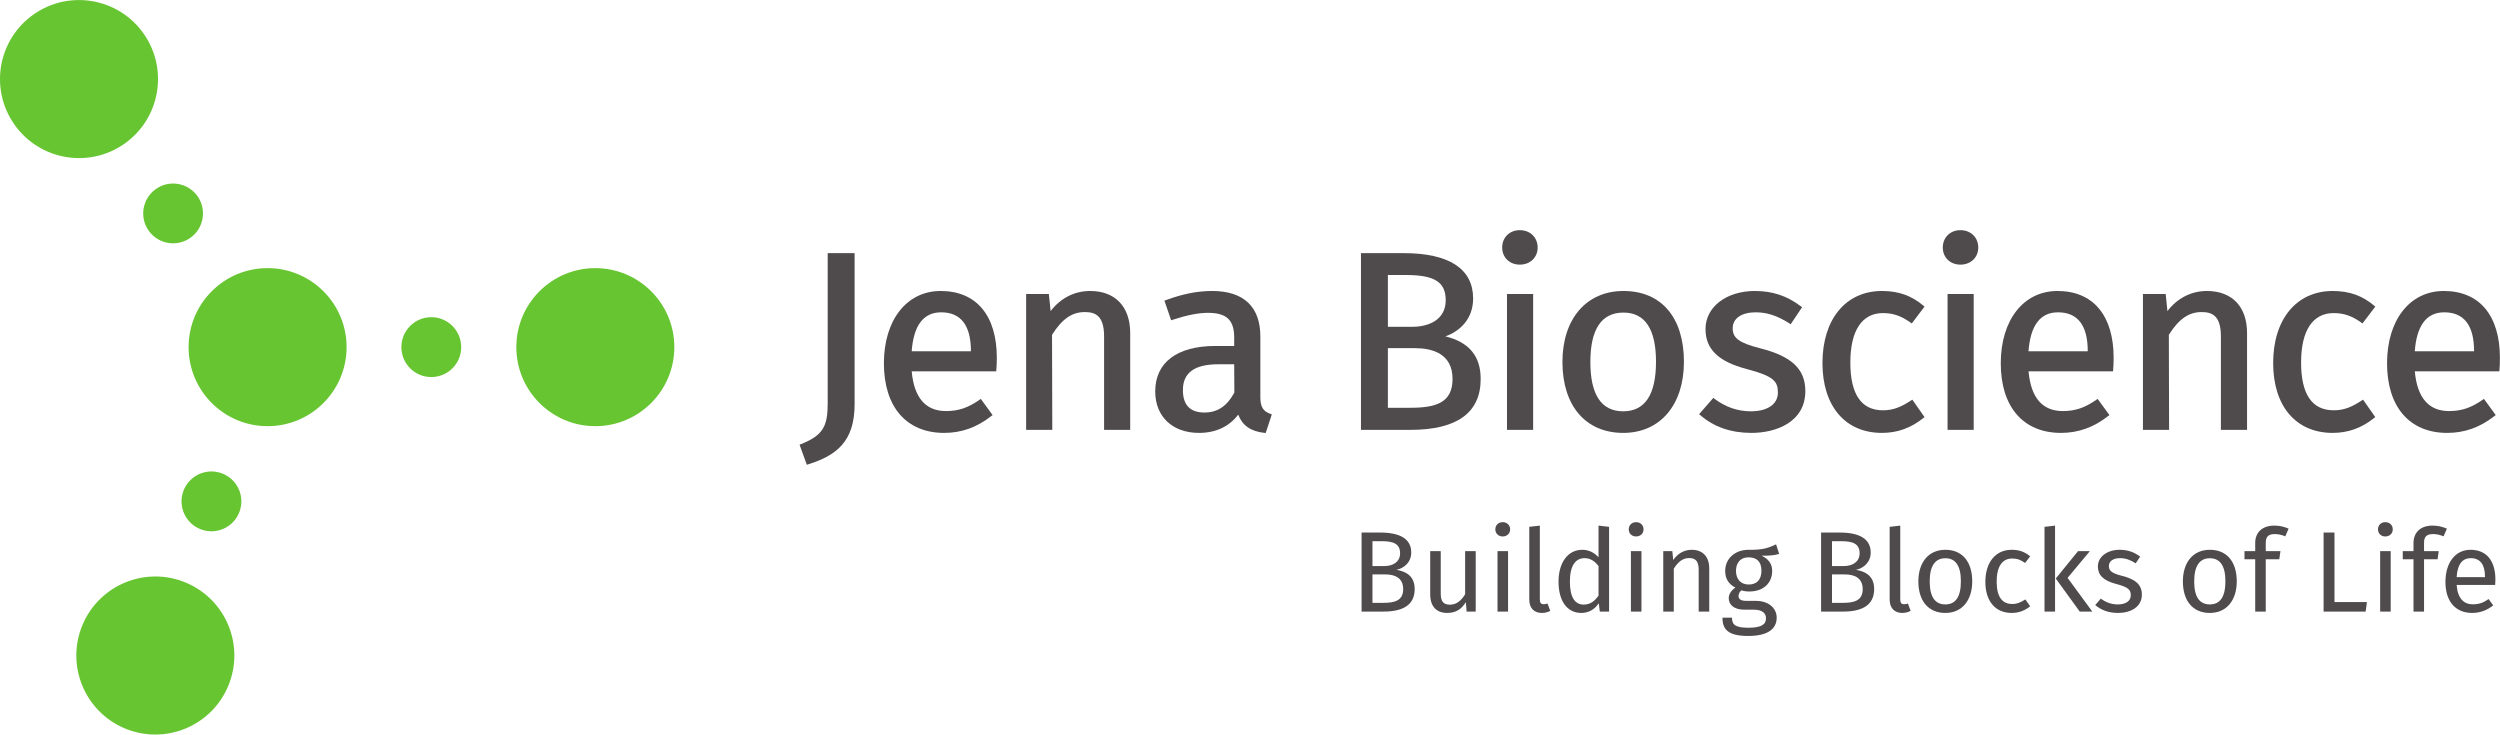 <?xml version="1.0" encoding="UTF-8"?>
<svg xmlns="http://www.w3.org/2000/svg" xmlns:xlink="http://www.w3.org/1999/xlink" width="192.67pt" height="56.61pt" viewBox="0 0 192.67 56.61" version="1.1">
<defs>
<clipPath id="clip1">
  <path d="M 5 44 L 19 44 L 19 56.609 L 5 56.609 Z M 5 44 "/>
</clipPath>
<clipPath id="clip2">
  <path d="M 183 22 L 192.672 22 L 192.672 34 L 183 34 Z M 183 22 "/>
</clipPath>
<clipPath id="clip3">
  <path d="M 188 42 L 192.672 42 L 192.672 48 L 188 48 Z M 188 42 "/>
</clipPath>
</defs>
<g id="surface1">
<path style=" stroke:none;fill-rule:nonzero;fill:rgb(40.041%,77.031%,18.808%);fill-opacity:1;" d="M 39.793 26.754 C 39.793 23.391 42.516 20.664 45.879 20.664 C 49.242 20.664 51.969 23.391 51.969 26.754 C 51.969 30.113 49.242 32.844 45.879 32.844 C 42.516 32.844 39.793 30.113 39.793 26.754 "/>
<path style=" stroke:none;fill-rule:nonzero;fill:rgb(40.041%,77.031%,18.808%);fill-opacity:1;" d="M 14.535 26.754 C 14.535 23.391 17.258 20.664 20.621 20.664 C 23.984 20.664 26.711 23.391 26.711 26.754 C 26.711 30.113 23.984 32.844 20.621 32.844 C 17.258 32.844 14.535 30.113 14.535 26.754 "/>
<path style=" stroke:none;fill-rule:nonzero;fill:rgb(40.041%,77.031%,18.808%);fill-opacity:1;" d="M 30.934 26.754 C 30.934 25.48 31.965 24.445 33.238 24.445 C 34.512 24.445 35.543 25.48 35.543 26.754 C 35.543 28.027 34.512 29.059 33.238 29.059 C 31.965 29.059 30.934 28.027 30.934 26.754 "/>
<path style=" stroke:none;fill-rule:nonzero;fill:rgb(40.041%,77.031%,18.808%);fill-opacity:1;" d="M 9.582 11.082 C 6.828 13.012 3.031 12.34 1.102 9.586 C -0.828 6.832 -0.156 3.035 2.598 1.105 C 5.352 -0.824 9.148 -0.152 11.078 2.602 C 13.004 5.355 12.336 9.152 9.582 11.082 "/>
<path style=" stroke:none;fill-rule:nonzero;fill:rgb(40.041%,77.031%,18.808%);fill-opacity:1;" d="M 14.66 18.336 C 13.617 19.066 12.184 18.812 11.453 17.77 C 10.723 16.727 10.977 15.293 12.02 14.562 C 13.059 13.832 14.496 14.086 15.227 15.125 C 15.957 16.168 15.703 17.609 14.66 18.336 "/>
<g clip-path="url(#clip1)" clip-rule="nonzero">
<path style=" stroke:none;fill-rule:nonzero;fill:rgb(40.041%,77.031%,18.808%);fill-opacity:1;" d="M 14.055 44.797 C 17.215 45.949 18.844 49.441 17.691 52.602 C 16.543 55.762 13.047 57.391 9.887 56.242 C 6.73 55.09 5.102 51.594 6.25 48.438 C 7.398 45.277 10.895 43.648 14.055 44.797 "/>
</g>
<path style=" stroke:none;fill-rule:nonzero;fill:rgb(40.041%,77.031%,18.808%);fill-opacity:1;" d="M 17.082 36.473 C 18.281 36.91 18.898 38.23 18.461 39.426 C 18.027 40.625 16.703 41.242 15.508 40.805 C 14.312 40.371 13.695 39.047 14.129 37.852 C 14.566 36.656 15.887 36.039 17.082 36.473 "/>
<path style=" stroke:none;fill-rule:nonzero;fill:rgb(30.917%,29.66%,29.973%);fill-opacity:1;" d="M 61.621 34.273 L 61.723 34.23 C 63.477 33.539 63.789 32.801 63.789 31.07 L 63.789 19.508 L 65.863 19.508 L 65.863 31.148 C 65.863 34.062 64.43 35.109 62.285 35.785 L 62.18 35.82 L 61.621 34.273 "/>
<path style=" stroke:none;fill-rule:nonzero;fill:rgb(30.917%,29.66%,29.973%);fill-opacity:1;" d="M 74.828 27.07 L 74.828 27.066 C 74.828 25.078 74.055 24.07 72.531 24.07 C 71.172 24.07 70.406 25.078 70.262 27.07 Z M 72.766 33.363 C 69.855 33.363 68.121 31.359 68.121 28 C 68.121 24.664 69.879 22.426 72.492 22.426 C 75.246 22.426 76.824 24.309 76.824 27.594 C 76.824 27.945 76.805 28.281 76.785 28.516 L 76.777 28.617 L 70.262 28.617 C 70.445 30.648 71.332 31.68 72.902 31.68 C 73.867 31.68 74.594 31.434 75.5 30.805 L 75.59 30.742 L 76.496 31.988 L 76.41 32.055 C 75.297 32.934 74.102 33.363 72.766 33.363 "/>
<path style=" stroke:none;fill-rule:nonzero;fill:rgb(30.917%,29.66%,29.973%);fill-opacity:1;" d="M 85.09 33.129 L 85.09 25.922 C 85.09 24.277 84.367 24.051 83.59 24.051 C 82.609 24.051 81.84 24.594 81.078 25.805 L 81.098 33.129 L 79.082 33.129 L 79.082 22.656 L 80.832 22.656 L 80.969 23.977 C 81.734 22.973 82.805 22.426 84.016 22.426 C 85.949 22.426 87.102 23.637 87.102 25.668 L 87.102 33.129 L 85.09 33.129 "/>
<path style=" stroke:none;fill-rule:nonzero;fill:rgb(30.917%,29.66%,29.973%);fill-opacity:1;" d="M 93.887 28.074 C 92.055 28.074 91.164 28.727 91.164 30.062 C 91.164 31.211 91.719 31.793 92.82 31.793 C 93.824 31.793 94.559 31.309 95.129 30.258 L 95.117 28.074 Z M 97.453 33.363 C 96.391 33.242 95.758 32.805 95.426 31.957 C 94.727 32.879 93.688 33.363 92.41 33.363 C 90.355 33.363 89.031 32.105 89.031 30.16 C 89.031 27.938 90.715 26.664 93.656 26.664 L 95.117 26.664 L 95.117 26.016 C 95.117 24.66 94.527 24.109 93.09 24.109 C 92.363 24.109 91.422 24.297 90.367 24.648 L 90.258 24.684 L 89.738 23.168 L 89.844 23.133 C 91.152 22.648 92.285 22.426 93.422 22.426 C 95.848 22.426 97.133 23.641 97.133 25.941 L 97.133 30.625 C 97.133 31.449 97.418 31.715 97.914 31.898 L 98.016 31.938 L 97.543 33.371 L 97.453 33.363 "/>
<path style=" stroke:none;fill-rule:nonzero;fill:rgb(30.917%,29.66%,29.973%);fill-opacity:1;" d="M 108.871 25.184 C 110.102 25.184 111.418 24.648 111.418 23.141 C 111.418 21.738 110.562 21.195 108.363 21.195 L 106.961 21.195 L 106.961 25.184 Z M 108.695 31.426 C 110.645 31.426 111.945 31.047 111.945 29.207 C 111.945 27.242 110.367 26.832 109.043 26.832 L 106.961 26.832 L 106.961 31.426 Z M 104.887 33.129 L 104.887 19.508 L 108.172 19.508 C 111.68 19.508 113.531 20.719 113.531 23.004 C 113.531 24.621 112.461 25.551 111.391 25.922 C 113.223 26.371 114.113 27.449 114.113 29.207 C 114.113 31.809 112.289 33.129 108.695 33.129 L 104.887 33.129 "/>
<path style=" stroke:none;fill-rule:nonzero;fill:rgb(30.917%,29.66%,29.973%);fill-opacity:1;" d="M 117.129 20.395 C 116.34 20.395 115.77 19.84 115.77 19.078 C 115.77 18.301 116.34 17.738 117.129 17.738 C 117.926 17.738 118.504 18.301 118.504 19.078 C 118.504 19.84 117.926 20.395 117.129 20.395 Z M 116.141 33.129 L 116.141 22.656 L 118.156 22.656 L 118.156 33.129 L 116.141 33.129 "/>
<path style=" stroke:none;fill-rule:nonzero;fill:rgb(30.917%,29.66%,29.973%);fill-opacity:1;" d="M 125.117 24.09 C 123.422 24.09 122.566 25.371 122.566 27.902 C 122.566 30.422 123.414 31.699 125.098 31.699 C 126.773 31.699 127.625 30.414 127.625 27.883 C 127.625 25.367 126.781 24.09 125.117 24.09 Z M 125.098 33.363 C 122.207 33.363 120.414 31.27 120.414 27.902 C 120.414 24.574 122.258 22.426 125.117 22.426 C 128.035 22.426 129.777 24.465 129.777 27.883 C 129.777 31.211 127.941 33.363 125.098 33.363 "/>
<path style=" stroke:none;fill-rule:nonzero;fill:rgb(30.917%,29.66%,29.973%);fill-opacity:1;" d="M 134.977 33.363 C 133.402 33.363 132.078 32.902 131.035 31.992 L 130.949 31.918 L 132.043 30.664 L 132.129 30.73 C 132.973 31.371 133.918 31.699 134.938 31.699 C 136.223 31.699 137.02 31.145 137.02 30.258 C 137.02 29.371 136.672 28.984 134.617 28.441 C 132.422 27.863 131.441 26.91 131.441 25.355 C 131.441 23.656 133.043 22.426 135.246 22.426 C 136.602 22.426 137.73 22.801 138.797 23.613 L 138.883 23.68 L 138.004 24.988 L 137.91 24.926 C 136.969 24.328 136.188 24.07 135.305 24.07 C 134.215 24.07 133.535 24.539 133.535 25.297 C 133.535 26.062 134.027 26.422 135.645 26.84 C 138.09 27.457 139.133 28.445 139.133 30.141 C 139.133 32.52 136.895 33.363 134.977 33.363 "/>
<path style=" stroke:none;fill-rule:nonzero;fill:rgb(30.917%,29.66%,29.973%);fill-opacity:1;" d="M 145.035 33.363 C 142.211 33.363 140.453 31.301 140.453 27.98 C 140.453 24.605 142.25 22.426 145.035 22.426 C 146.312 22.426 147.301 22.773 148.238 23.559 L 148.32 23.629 L 147.336 24.93 L 147.246 24.863 C 146.52 24.344 145.902 24.129 145.113 24.129 C 143.496 24.129 142.602 25.484 142.602 27.941 C 142.602 30.383 143.449 31.621 145.113 31.621 C 145.957 31.621 146.551 31.34 147.289 30.859 L 147.379 30.801 L 148.32 32.145 L 148.238 32.211 C 147.277 32.984 146.23 33.363 145.035 33.363 "/>
<path style=" stroke:none;fill-rule:nonzero;fill:rgb(30.917%,29.66%,29.973%);fill-opacity:1;" d="M 151.082 20.395 C 150.297 20.395 149.727 19.84 149.727 19.078 C 149.727 18.301 150.297 17.738 151.082 17.738 C 151.883 17.738 152.461 18.301 152.461 19.078 C 152.461 19.84 151.883 20.395 151.082 20.395 Z M 150.094 33.129 L 150.094 22.656 L 152.109 22.656 L 152.109 33.129 L 150.094 33.129 "/>
<path style=" stroke:none;fill-rule:nonzero;fill:rgb(30.917%,29.66%,29.973%);fill-opacity:1;" d="M 160.898 27.07 L 160.898 27.066 C 160.898 25.078 160.129 24.07 158.602 24.07 C 157.242 24.07 156.48 25.078 156.332 27.07 Z M 158.836 33.363 C 155.93 33.363 154.195 31.359 154.195 28 C 154.195 24.664 155.949 22.426 158.562 22.426 C 161.316 22.426 162.895 24.309 162.895 27.594 C 162.895 27.945 162.875 28.281 162.855 28.516 L 162.848 28.617 L 156.336 28.617 C 156.516 30.648 157.402 31.68 158.973 31.68 C 159.938 31.68 160.664 31.434 161.57 30.805 L 161.66 30.742 L 162.57 31.988 L 162.484 32.055 C 161.367 32.934 160.172 33.363 158.836 33.363 "/>
<path style=" stroke:none;fill-rule:nonzero;fill:rgb(30.917%,29.66%,29.973%);fill-opacity:1;" d="M 171.16 33.129 L 171.16 25.922 C 171.16 24.277 170.438 24.051 169.66 24.051 C 168.684 24.051 167.91 24.594 167.148 25.805 L 167.168 33.129 L 165.152 33.129 L 165.152 22.656 L 166.906 22.656 L 167.039 23.977 C 167.805 22.973 168.879 22.426 170.086 22.426 C 172.02 22.426 173.176 23.637 173.176 25.668 L 173.176 33.129 L 171.16 33.129 "/>
<path style=" stroke:none;fill-rule:nonzero;fill:rgb(30.917%,29.66%,29.973%);fill-opacity:1;" d="M 179.773 33.363 C 176.945 33.363 175.188 31.301 175.188 27.98 C 175.188 24.605 176.988 22.426 179.773 22.426 C 181.051 22.426 182.039 22.773 182.977 23.559 L 183.059 23.629 L 182.07 24.93 L 181.98 24.863 C 181.258 24.344 180.641 24.129 179.852 24.129 C 178.23 24.129 177.34 25.484 177.34 27.941 C 177.34 30.383 178.184 31.621 179.852 31.621 C 180.691 31.621 181.285 31.34 182.023 30.859 L 182.117 30.801 L 183.055 32.145 L 182.973 32.211 C 182.012 32.984 180.965 33.363 179.773 33.363 "/>
<g clip-path="url(#clip2)" clip-rule="nonzero">
<path style=" stroke:none;fill-rule:nonzero;fill:rgb(30.917%,29.66%,29.973%);fill-opacity:1;" d="M 190.672 27.07 L 190.672 27.066 C 190.672 25.078 189.898 24.07 188.371 24.07 C 187.012 24.07 186.25 25.078 186.102 27.07 Z M 188.605 33.363 C 185.699 33.363 183.965 31.359 183.965 28 C 183.965 24.664 185.719 22.426 188.336 22.426 C 191.086 22.426 192.664 24.309 192.664 27.594 C 192.664 27.945 192.648 28.281 192.629 28.516 L 192.617 28.617 L 186.105 28.617 C 186.285 30.648 187.172 31.68 188.742 31.68 C 189.707 31.68 190.438 31.434 191.34 30.805 L 191.434 30.742 L 192.34 31.988 L 192.254 32.055 C 191.137 32.934 189.945 33.363 188.605 33.363 "/>
</g>
<path style=" stroke:none;fill-rule:nonzero;fill:rgb(30.917%,29.66%,29.973%);fill-opacity:1;" d="M 108.141 45.398 C 108.141 44.543 107.508 44.27 106.773 44.27 L 105.773 44.27 L 105.773 46.461 L 106.613 46.461 C 107.496 46.461 108.141 46.285 108.141 45.398 Z M 105.773 41.707 L 105.773 43.625 L 106.691 43.625 C 107.371 43.625 107.902 43.289 107.902 42.645 C 107.902 41.891 107.363 41.707 106.465 41.707 Z M 109.027 45.398 C 109.027 46.691 108.027 47.133 106.613 47.133 L 104.934 47.133 L 104.934 41.043 L 106.375 41.043 C 107.879 41.043 108.762 41.52 108.762 42.582 C 108.762 43.332 108.211 43.793 107.621 43.914 C 108.328 44.039 109.027 44.367 109.027 45.398 "/>
<path style=" stroke:none;fill-rule:nonzero;fill:rgb(30.917%,29.66%,29.973%);fill-opacity:1;" d="M 113.73 47.133 L 113.031 47.133 L 112.969 46.406 C 112.617 46.973 112.184 47.238 111.52 47.238 C 110.707 47.238 110.223 46.727 110.223 45.816 L 110.223 42.477 L 111.035 42.477 L 111.035 45.727 C 111.035 46.363 111.246 46.602 111.75 46.602 C 112.254 46.602 112.633 46.266 112.914 45.797 L 112.914 42.477 L 113.73 42.477 L 113.73 47.133 "/>
<path style=" stroke:none;fill-rule:nonzero;fill:rgb(30.917%,29.66%,29.973%);fill-opacity:1;" d="M 116.223 47.133 L 115.41 47.133 L 115.41 42.477 L 116.223 42.477 Z M 116.383 40.797 C 116.383 41.105 116.152 41.344 115.809 41.344 C 115.473 41.344 115.242 41.105 115.242 40.797 C 115.242 40.48 115.473 40.242 115.809 40.242 C 116.152 40.242 116.383 40.48 116.383 40.797 "/>
<path style=" stroke:none;fill-rule:nonzero;fill:rgb(30.917%,29.66%,29.973%);fill-opacity:1;" d="M 117.859 46.211 L 117.859 40.602 L 118.672 40.508 L 118.672 46.195 C 118.672 46.445 118.75 46.566 118.961 46.566 C 119.078 46.566 119.176 46.547 119.262 46.512 L 119.477 47.078 C 119.297 47.176 119.07 47.238 118.828 47.238 C 118.238 47.238 117.859 46.875 117.859 46.211 "/>
<path style=" stroke:none;fill-rule:nonzero;fill:rgb(30.917%,29.66%,29.973%);fill-opacity:1;" d="M 123.195 45.902 L 123.195 43.625 C 122.906 43.254 122.578 43.016 122.117 43.016 C 121.422 43.016 120.988 43.598 120.988 44.809 C 120.988 46.035 121.375 46.594 122.047 46.594 C 122.57 46.594 122.887 46.336 123.195 45.902 Z M 124.008 40.602 L 124.008 47.133 L 123.293 47.133 L 123.215 46.488 C 122.914 46.953 122.445 47.238 121.871 47.238 C 120.738 47.238 120.113 46.273 120.113 44.824 C 120.113 43.402 120.801 42.371 121.941 42.371 C 122.488 42.371 122.887 42.617 123.195 42.945 L 123.195 40.508 L 124.008 40.602 "/>
<path style=" stroke:none;fill-rule:nonzero;fill:rgb(30.917%,29.66%,29.973%);fill-opacity:1;" d="M 126.504 47.133 L 125.691 47.133 L 125.691 42.477 L 126.504 42.477 Z M 126.664 40.797 C 126.664 41.105 126.434 41.344 126.09 41.344 C 125.754 41.344 125.523 41.105 125.523 40.797 C 125.523 40.48 125.754 40.242 126.09 40.242 C 126.434 40.242 126.664 40.48 126.664 40.797 "/>
<path style=" stroke:none;fill-rule:nonzero;fill:rgb(30.917%,29.66%,29.973%);fill-opacity:1;" d="M 131.727 43.793 L 131.727 47.133 L 130.914 47.133 L 130.914 43.906 C 130.914 43.207 130.633 43.008 130.18 43.008 C 129.66 43.008 129.305 43.332 128.996 43.828 L 128.996 47.133 L 128.184 47.133 L 128.184 42.477 L 128.883 42.477 L 128.953 43.164 C 129.27 42.688 129.766 42.371 130.375 42.371 C 131.234 42.371 131.727 42.91 131.727 43.793 "/>
<path style=" stroke:none;fill-rule:nonzero;fill:rgb(30.917%,29.66%,29.973%);fill-opacity:1;" d="M 133.789 43.996 C 133.789 44.613 134.133 45.047 134.77 45.047 C 135.406 45.047 135.75 44.656 135.75 43.988 C 135.75 43.305 135.414 42.953 134.75 42.953 C 134.121 42.953 133.789 43.387 133.789 43.996 Z M 137.117 42.688 C 136.73 42.812 136.289 42.828 135.758 42.828 C 136.305 43.078 136.578 43.465 136.578 44.004 C 136.578 44.922 135.918 45.586 134.805 45.586 C 134.594 45.586 134.406 45.559 134.211 45.496 C 134.078 45.594 133.984 45.762 133.984 45.93 C 133.984 46.141 134.113 46.309 134.594 46.309 L 135.336 46.309 C 136.289 46.309 136.926 46.859 136.926 47.602 C 136.926 48.504 136.184 49.012 134.742 49.012 C 133.223 49.012 132.746 48.547 132.746 47.602 L 133.48 47.602 C 133.48 48.133 133.719 48.379 134.742 48.379 C 135.75 48.379 136.102 48.121 136.102 47.652 C 136.102 47.211 135.75 46.988 135.164 46.988 L 134.434 46.988 C 133.602 46.988 133.23 46.574 133.23 46.105 C 133.23 45.805 133.41 45.508 133.742 45.285 C 133.203 45.004 132.957 44.598 132.957 43.996 C 132.957 43.043 133.727 42.371 134.75 42.371 C 135.91 42.395 136.332 42.203 136.879 41.953 L 137.117 42.688 "/>
<path style=" stroke:none;fill-rule:nonzero;fill:rgb(30.917%,29.66%,29.973%);fill-opacity:1;" d="M 143.555 45.398 C 143.555 44.543 142.918 44.27 142.184 44.27 L 141.188 44.27 L 141.188 46.461 L 142.027 46.461 C 142.91 46.461 143.555 46.285 143.555 45.398 Z M 141.188 41.707 L 141.188 43.625 L 142.105 43.625 C 142.785 43.625 143.316 43.289 143.316 42.645 C 143.316 41.891 142.777 41.707 141.875 41.707 Z M 144.438 45.398 C 144.438 46.691 143.441 47.133 142.027 47.133 L 140.348 47.133 L 140.348 41.043 L 141.789 41.043 C 143.289 41.043 144.172 41.52 144.172 42.582 C 144.172 43.332 143.625 43.793 143.035 43.914 C 143.742 44.039 144.438 44.367 144.438 45.398 "/>
<path style=" stroke:none;fill-rule:nonzero;fill:rgb(30.917%,29.66%,29.973%);fill-opacity:1;" d="M 145.633 46.211 L 145.633 40.602 L 146.449 40.508 L 146.449 46.195 C 146.449 46.445 146.527 46.566 146.738 46.566 C 146.855 46.566 146.949 46.547 147.039 46.512 L 147.25 47.078 C 147.074 47.176 146.844 47.238 146.605 47.238 C 146.016 47.238 145.633 46.875 145.633 46.211 "/>
<path style=" stroke:none;fill-rule:nonzero;fill:rgb(30.917%,29.66%,29.973%);fill-opacity:1;" d="M 148.719 44.809 C 148.719 46.02 149.145 46.582 149.922 46.582 C 150.699 46.582 151.121 46.02 151.121 44.801 C 151.121 43.59 150.699 43.023 149.93 43.023 C 149.152 43.023 148.719 43.59 148.719 44.809 Z M 151.996 44.801 C 151.996 46.238 151.238 47.238 149.922 47.238 C 148.594 47.238 147.844 46.285 147.844 44.809 C 147.844 43.367 148.605 42.371 149.93 42.371 C 151.254 42.371 151.996 43.324 151.996 44.801 "/>
<path style=" stroke:none;fill-rule:nonzero;fill:rgb(30.917%,29.66%,29.973%);fill-opacity:1;" d="M 156.461 42.875 L 156.07 43.387 C 155.754 43.156 155.461 43.043 155.074 43.043 C 154.34 43.043 153.879 43.617 153.879 44.824 C 153.879 46.043 154.34 46.547 155.074 46.547 C 155.461 46.547 155.734 46.426 156.09 46.195 L 156.461 46.727 C 156.047 47.062 155.578 47.238 155.039 47.238 C 153.785 47.238 153.008 46.344 153.008 44.844 C 153.008 43.359 153.773 42.371 155.039 42.371 C 155.586 42.371 156.027 42.512 156.461 42.875 "/>
<path style=" stroke:none;fill-rule:nonzero;fill:rgb(30.917%,29.66%,29.973%);fill-opacity:1;" d="M 159.344 44.535 L 161.25 47.133 L 160.281 47.133 L 158.434 44.586 L 160.148 42.477 L 161.059 42.477 Z M 158.379 47.133 L 157.566 47.133 L 157.566 40.602 L 158.379 40.508 L 158.379 47.133 "/>
<path style=" stroke:none;fill-rule:nonzero;fill:rgb(30.917%,29.66%,29.973%);fill-opacity:1;" d="M 164.938 42.898 L 164.594 43.414 C 164.18 43.148 163.816 43.016 163.383 43.016 C 162.852 43.016 162.527 43.254 162.527 43.625 C 162.527 44.004 162.773 44.18 163.523 44.375 C 164.504 44.621 165.07 45.012 165.07 45.824 C 165.07 46.797 164.18 47.238 163.234 47.238 C 162.445 47.238 161.883 46.98 161.477 46.629 L 161.906 46.133 C 162.277 46.414 162.711 46.582 163.215 46.582 C 163.824 46.582 164.215 46.32 164.215 45.879 C 164.215 45.418 163.984 45.242 163.082 45.004 C 162.074 44.738 161.68 44.305 161.68 43.652 C 161.68 42.91 162.395 42.371 163.355 42.371 C 164.012 42.371 164.496 42.566 164.938 42.898 "/>
<path style=" stroke:none;fill-rule:nonzero;fill:rgb(30.917%,29.66%,29.973%);fill-opacity:1;" d="M 169.102 44.809 C 169.102 46.02 169.527 46.582 170.305 46.582 C 171.082 46.582 171.508 46.02 171.508 44.801 C 171.508 43.59 171.082 43.023 170.312 43.023 C 169.535 43.023 169.102 43.59 169.102 44.809 Z M 172.383 44.801 C 172.383 46.238 171.621 47.238 170.305 47.238 C 168.98 47.238 168.23 46.285 168.23 44.809 C 168.23 43.367 168.988 42.371 170.312 42.371 C 171.641 42.371 172.383 43.324 172.383 44.801 "/>
<path style=" stroke:none;fill-rule:nonzero;fill:rgb(30.917%,29.66%,29.973%);fill-opacity:1;" d="M 174.617 41.832 L 174.617 42.477 L 175.75 42.477 L 175.66 43.102 L 174.617 43.102 L 174.617 47.133 L 173.805 47.133 L 173.805 43.102 L 172.977 43.102 L 172.977 42.477 L 173.805 42.477 L 173.805 41.84 C 173.805 41.062 174.32 40.508 175.266 40.508 C 175.703 40.508 176.008 40.586 176.379 40.742 L 176.121 41.336 C 175.82 41.203 175.547 41.16 175.309 41.16 C 174.797 41.16 174.617 41.383 174.617 41.832 "/>
<path style=" stroke:none;fill-rule:nonzero;fill:rgb(30.917%,29.66%,29.973%);fill-opacity:1;" d="M 179.914 46.398 L 182.414 46.398 L 182.316 47.133 L 179.074 47.133 L 179.074 41.043 L 179.914 41.043 L 179.914 46.398 "/>
<path style=" stroke:none;fill-rule:nonzero;fill:rgb(30.917%,29.66%,29.973%);fill-opacity:1;" d="M 184.246 47.133 L 183.434 47.133 L 183.434 42.477 L 184.246 42.477 Z M 184.406 40.797 C 184.406 41.105 184.176 41.344 183.828 41.344 C 183.496 41.344 183.266 41.105 183.266 40.797 C 183.266 40.48 183.496 40.242 183.828 40.242 C 184.176 40.242 184.406 40.48 184.406 40.797 "/>
<path style=" stroke:none;fill-rule:nonzero;fill:rgb(30.917%,29.66%,29.973%);fill-opacity:1;" d="M 186.816 41.832 L 186.816 42.477 L 187.949 42.477 L 187.859 43.102 L 186.816 43.102 L 186.816 47.133 L 186.004 47.133 L 186.004 43.102 L 185.176 43.102 L 185.176 42.477 L 186.004 42.477 L 186.004 41.84 C 186.004 41.062 186.52 40.508 187.465 40.508 C 187.906 40.508 188.203 40.586 188.578 40.742 L 188.32 41.336 C 188.02 41.203 187.746 41.16 187.508 41.16 C 186.996 41.16 186.816 41.383 186.816 41.832 "/>
<g clip-path="url(#clip3)" clip-rule="nonzero">
<path style=" stroke:none;fill-rule:nonzero;fill:rgb(30.917%,29.66%,29.973%);fill-opacity:1;" d="M 191.512 44.43 C 191.512 43.52 191.148 43.016 190.414 43.016 C 189.797 43.016 189.391 43.449 189.328 44.48 L 191.512 44.48 Z M 192.297 45.082 L 189.328 45.082 C 189.41 46.16 189.91 46.574 190.582 46.574 C 191.043 46.574 191.387 46.453 191.793 46.168 L 192.148 46.656 C 191.688 47.016 191.164 47.238 190.523 47.238 C 189.223 47.238 188.465 46.328 188.465 44.852 C 188.465 43.402 189.195 42.371 190.398 42.371 C 191.652 42.371 192.316 43.246 192.316 44.668 C 192.316 44.824 192.305 44.977 192.297 45.082 "/>
</g>
</g>
</svg>
